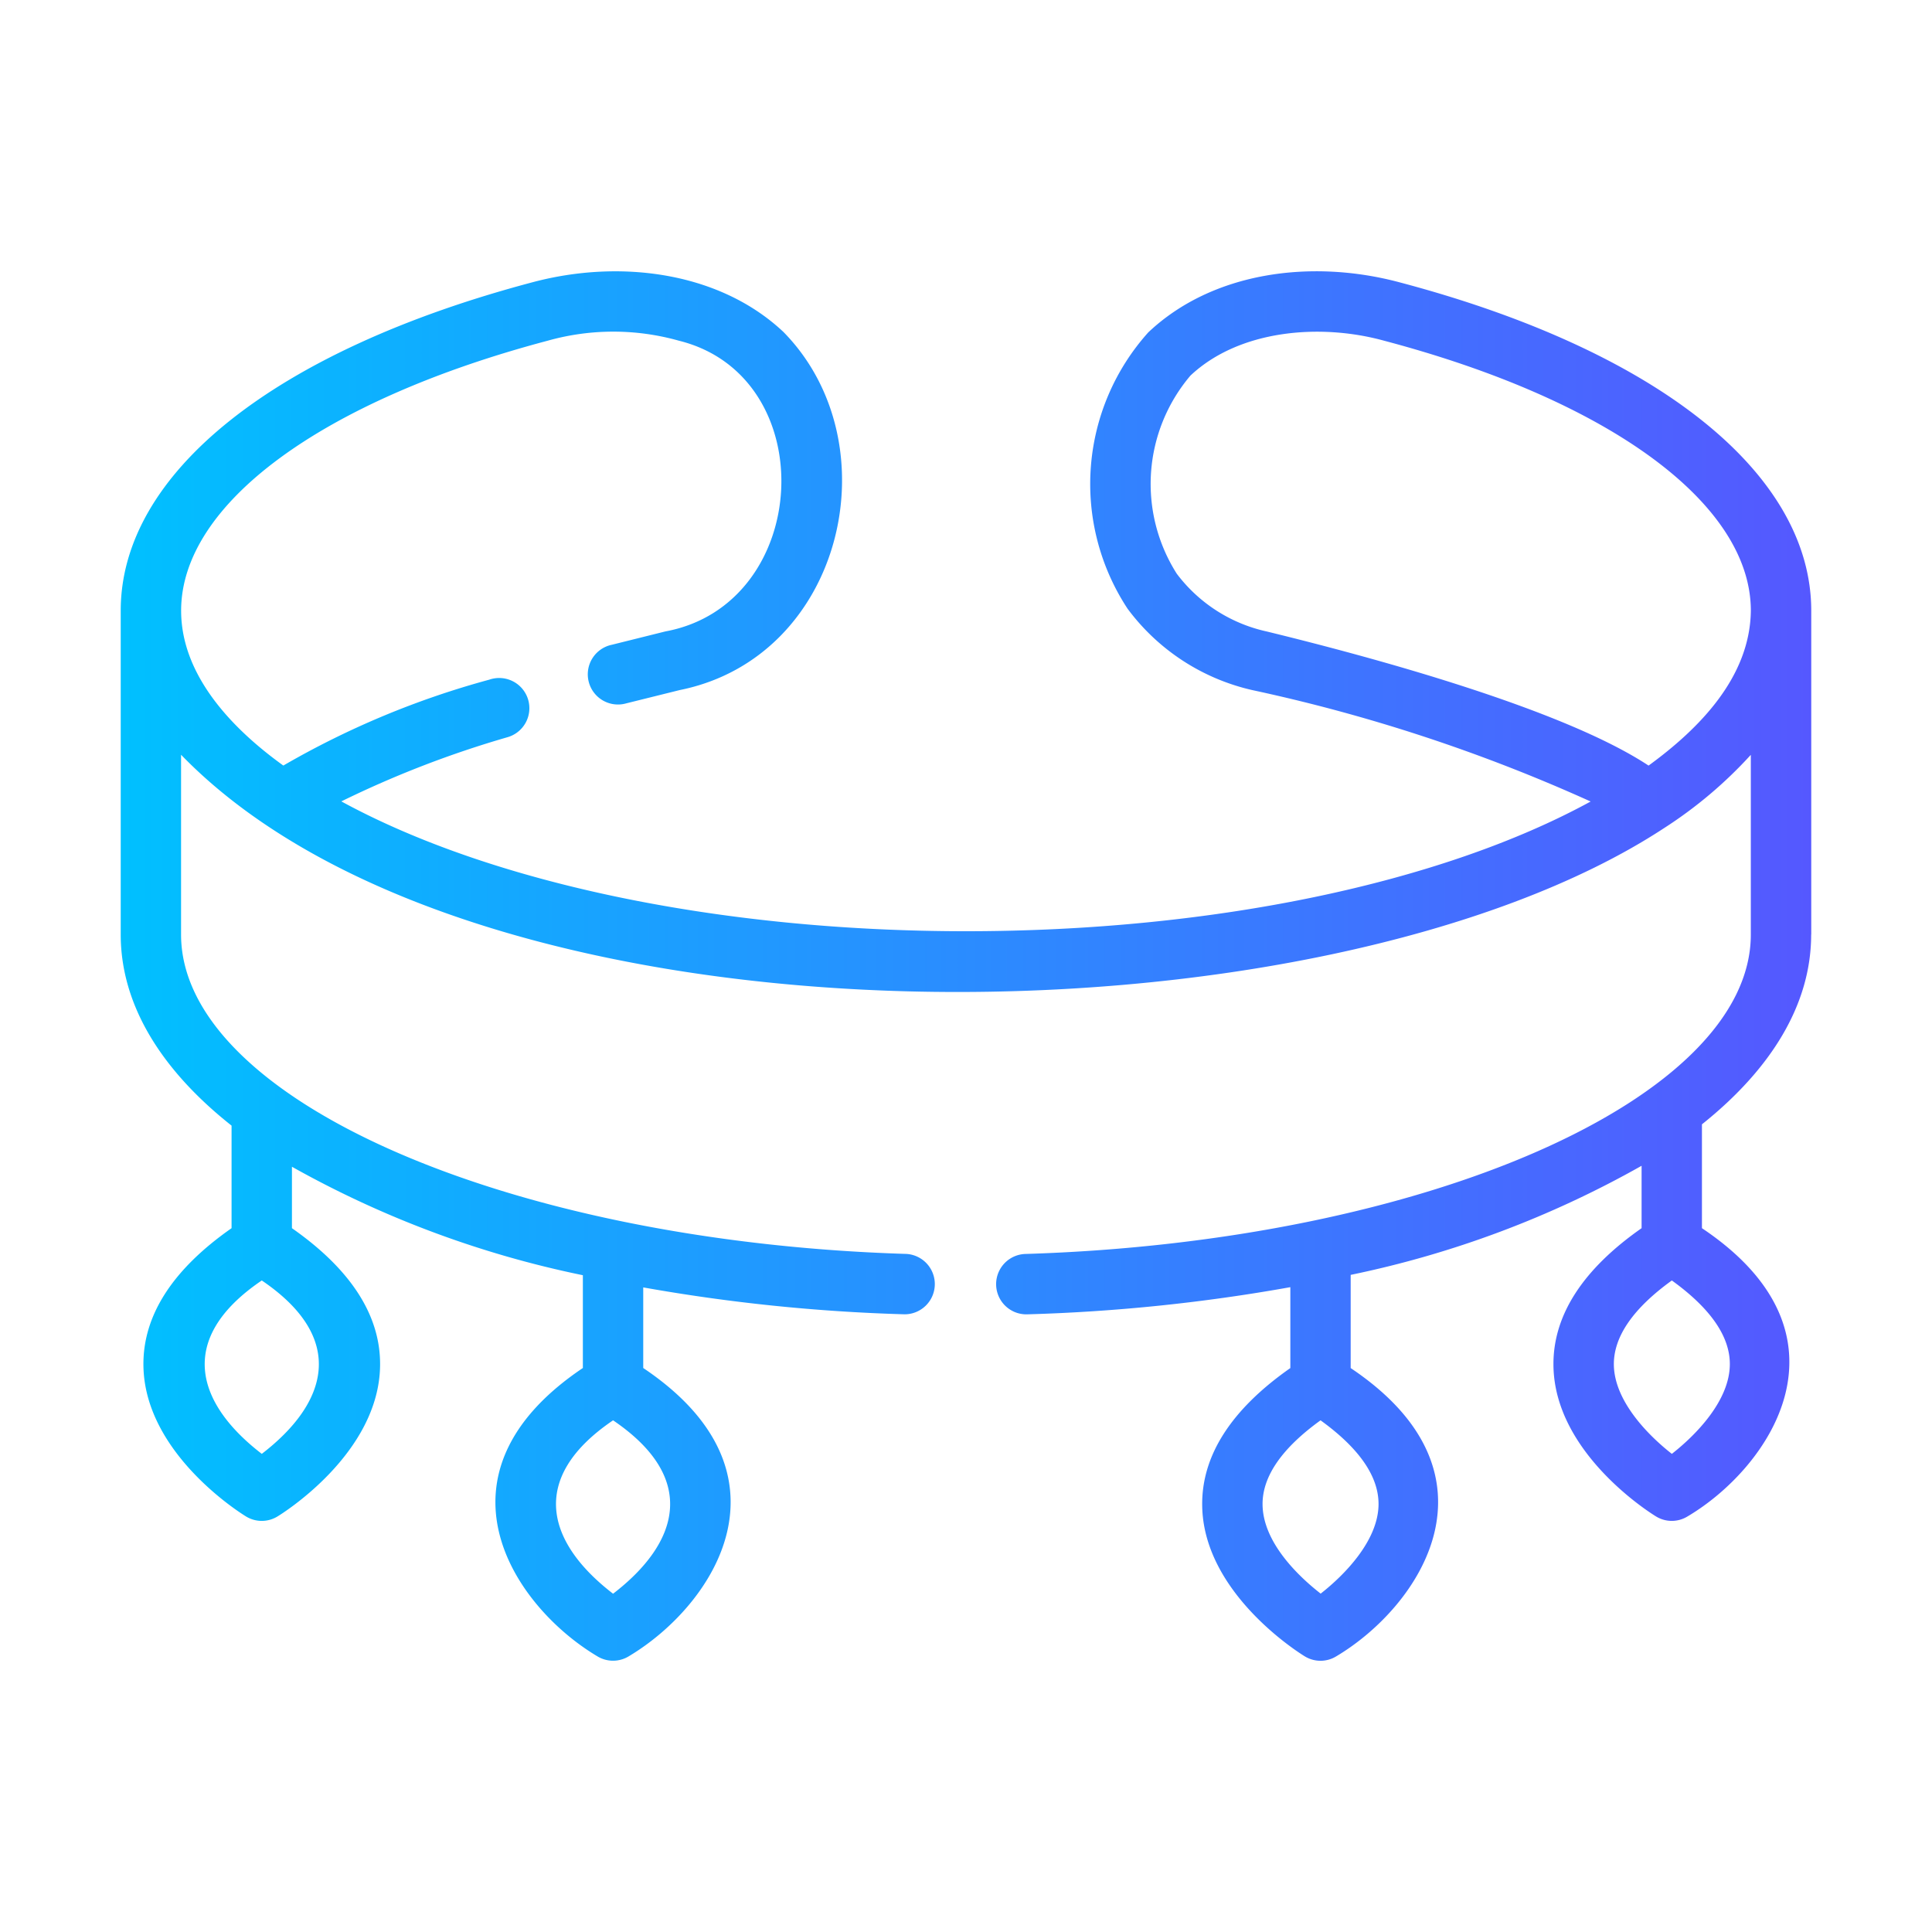 <?xml version="1.0" encoding="UTF-8"?> <svg xmlns="http://www.w3.org/2000/svg" xmlns:xlink="http://www.w3.org/1999/xlink" id="Line_Gradient_Flaticon" viewBox="0 0 64 64" data-name="Line Gradient Flaticon"><linearGradient id="linear-gradient" gradientUnits="userSpaceOnUse" x1="4" x2="60" y1="32" y2="32"><stop offset="0" stop-color="#00c0ff"></stop><stop offset="1" stop-color="#5558ff"></stop></linearGradient><path d="m60 30.959-0-10.73c-.001-4.551-5.096-8.616-13.628-10.874-2.926-.786-6.212-.351-8.334 1.656a7.516 7.516 0 0 0 -.684 9.156 7.107 7.107 0 0 0 4.133 2.694 55.367 55.367 0 0 1 11.205 3.69c-4.949 2.706-12.52 4.297-20.692 4.297-8.152 0-15.724-1.593-20.693-4.301a33.804 33.804 0 0 1 5.501-2.125 1.0 1 0 1 0 -.597-1.908 28.436 28.436 0 0 0 -6.825 2.846c-1.658-1.194-3.386-2.96-3.386-5.131 0-3.53 4.654-6.957 12.144-8.943a8.015 8.015 0 0 1 4.341-.001c4.781 1.181 4.414 8.734-.444 9.632l-1.774.442a1.0 1 0 1 0 .484 1.939l1.767-.439c5.422-1.091 7.065-8.161 3.438-11.859-2.108-1.987-5.402-2.429-8.323-1.648-8.537 2.264-13.634 6.33-13.634 10.877v10.729c0 2.315 1.327 4.475 3.672 6.33v3.397c-1.948 1.362-2.938 2.887-2.92 4.544.031 2.927 3.264 4.924 3.401 5.007a.998.998 0 0 0 1.038 0c.138-.083 3.371-2.08 3.401-5.007.018-1.656-.973-3.182-2.92-4.544v-2.035a33.434 33.434 0 0 0 9.637 3.593v3.074c-5.222 3.511-2.331 7.875.481 9.551a.999.999 0 0 0 1.038 0c2.849-1.7 5.674-6.065.481-9.551l0-2.67a58.879 58.879 0 0 0 8.66.891 1.001 1.001 0 0 0 .061-2c-13.25-.407-24.031-5.153-24.031-10.58v-5.956c9.917 10.236 37.81 9.853 49.132 2.427a14.414 14.414 0 0 0 2.868-2.424v5.954c0 5.427-10.78 10.173-24.03 10.58a1 1 0 0 0 .061 2 58.839 58.839 0 0 0 8.715-.9v2.68c-1.947 1.363-2.938 2.888-2.92 4.545.03 2.927 3.264 4.923 3.401 5.006a.997.997 0 0 0 1.037 0c2.791-1.659 5.715-6.04.481-9.551l0-3.087a33.266 33.266 0 0 0 9.637-3.614v2.067c-1.947 1.362-2.938 2.888-2.92 4.544.03 2.927 3.264 4.924 3.401 5.007a.997.997 0 0 0 1.037 0c2.746-1.625 5.745-6.027.481-9.551l0-3.44c2.311-1.845 3.618-3.989 3.618-6.286zm-39.691 16.091c2.857 1.937 2.159 4.087-0 5.744-2.161-1.659-2.857-3.807 0-5.744zm-11.637-4.633c2.858 1.937 2.159 4.086-0 5.744-2.16-1.66-2.858-3.808 0-5.744zm45.939-17.056c-2.822-1.863-9.025-3.559-12.655-4.444a5.099 5.099 0 0 1 -2.975-1.913 5.546 5.546 0 0 1 .454-6.562c1.606-1.513 4.289-1.745 6.424-1.153 7.489 1.982 12.142 5.408 12.14 8.945-.028 2.203-1.711 3.905-3.389 5.128zm-8.945 24.476c-.011 1.198-1.123 2.332-1.917 2.954-.712-.556-1.911-1.68-1.925-2.949-.01-.928.636-1.865 1.921-2.792 1.282.926 1.928 1.861 1.921 2.787zm11.637-4.634c-.01 1.2-1.126 2.336-1.921 2.958-.795-.622-1.911-1.758-1.921-2.958-.007-.926.639-1.861 1.921-2.786 1.283.925 1.929 1.86 1.921 2.786z" fill="url(#linear-gradient)"></path></svg> 
